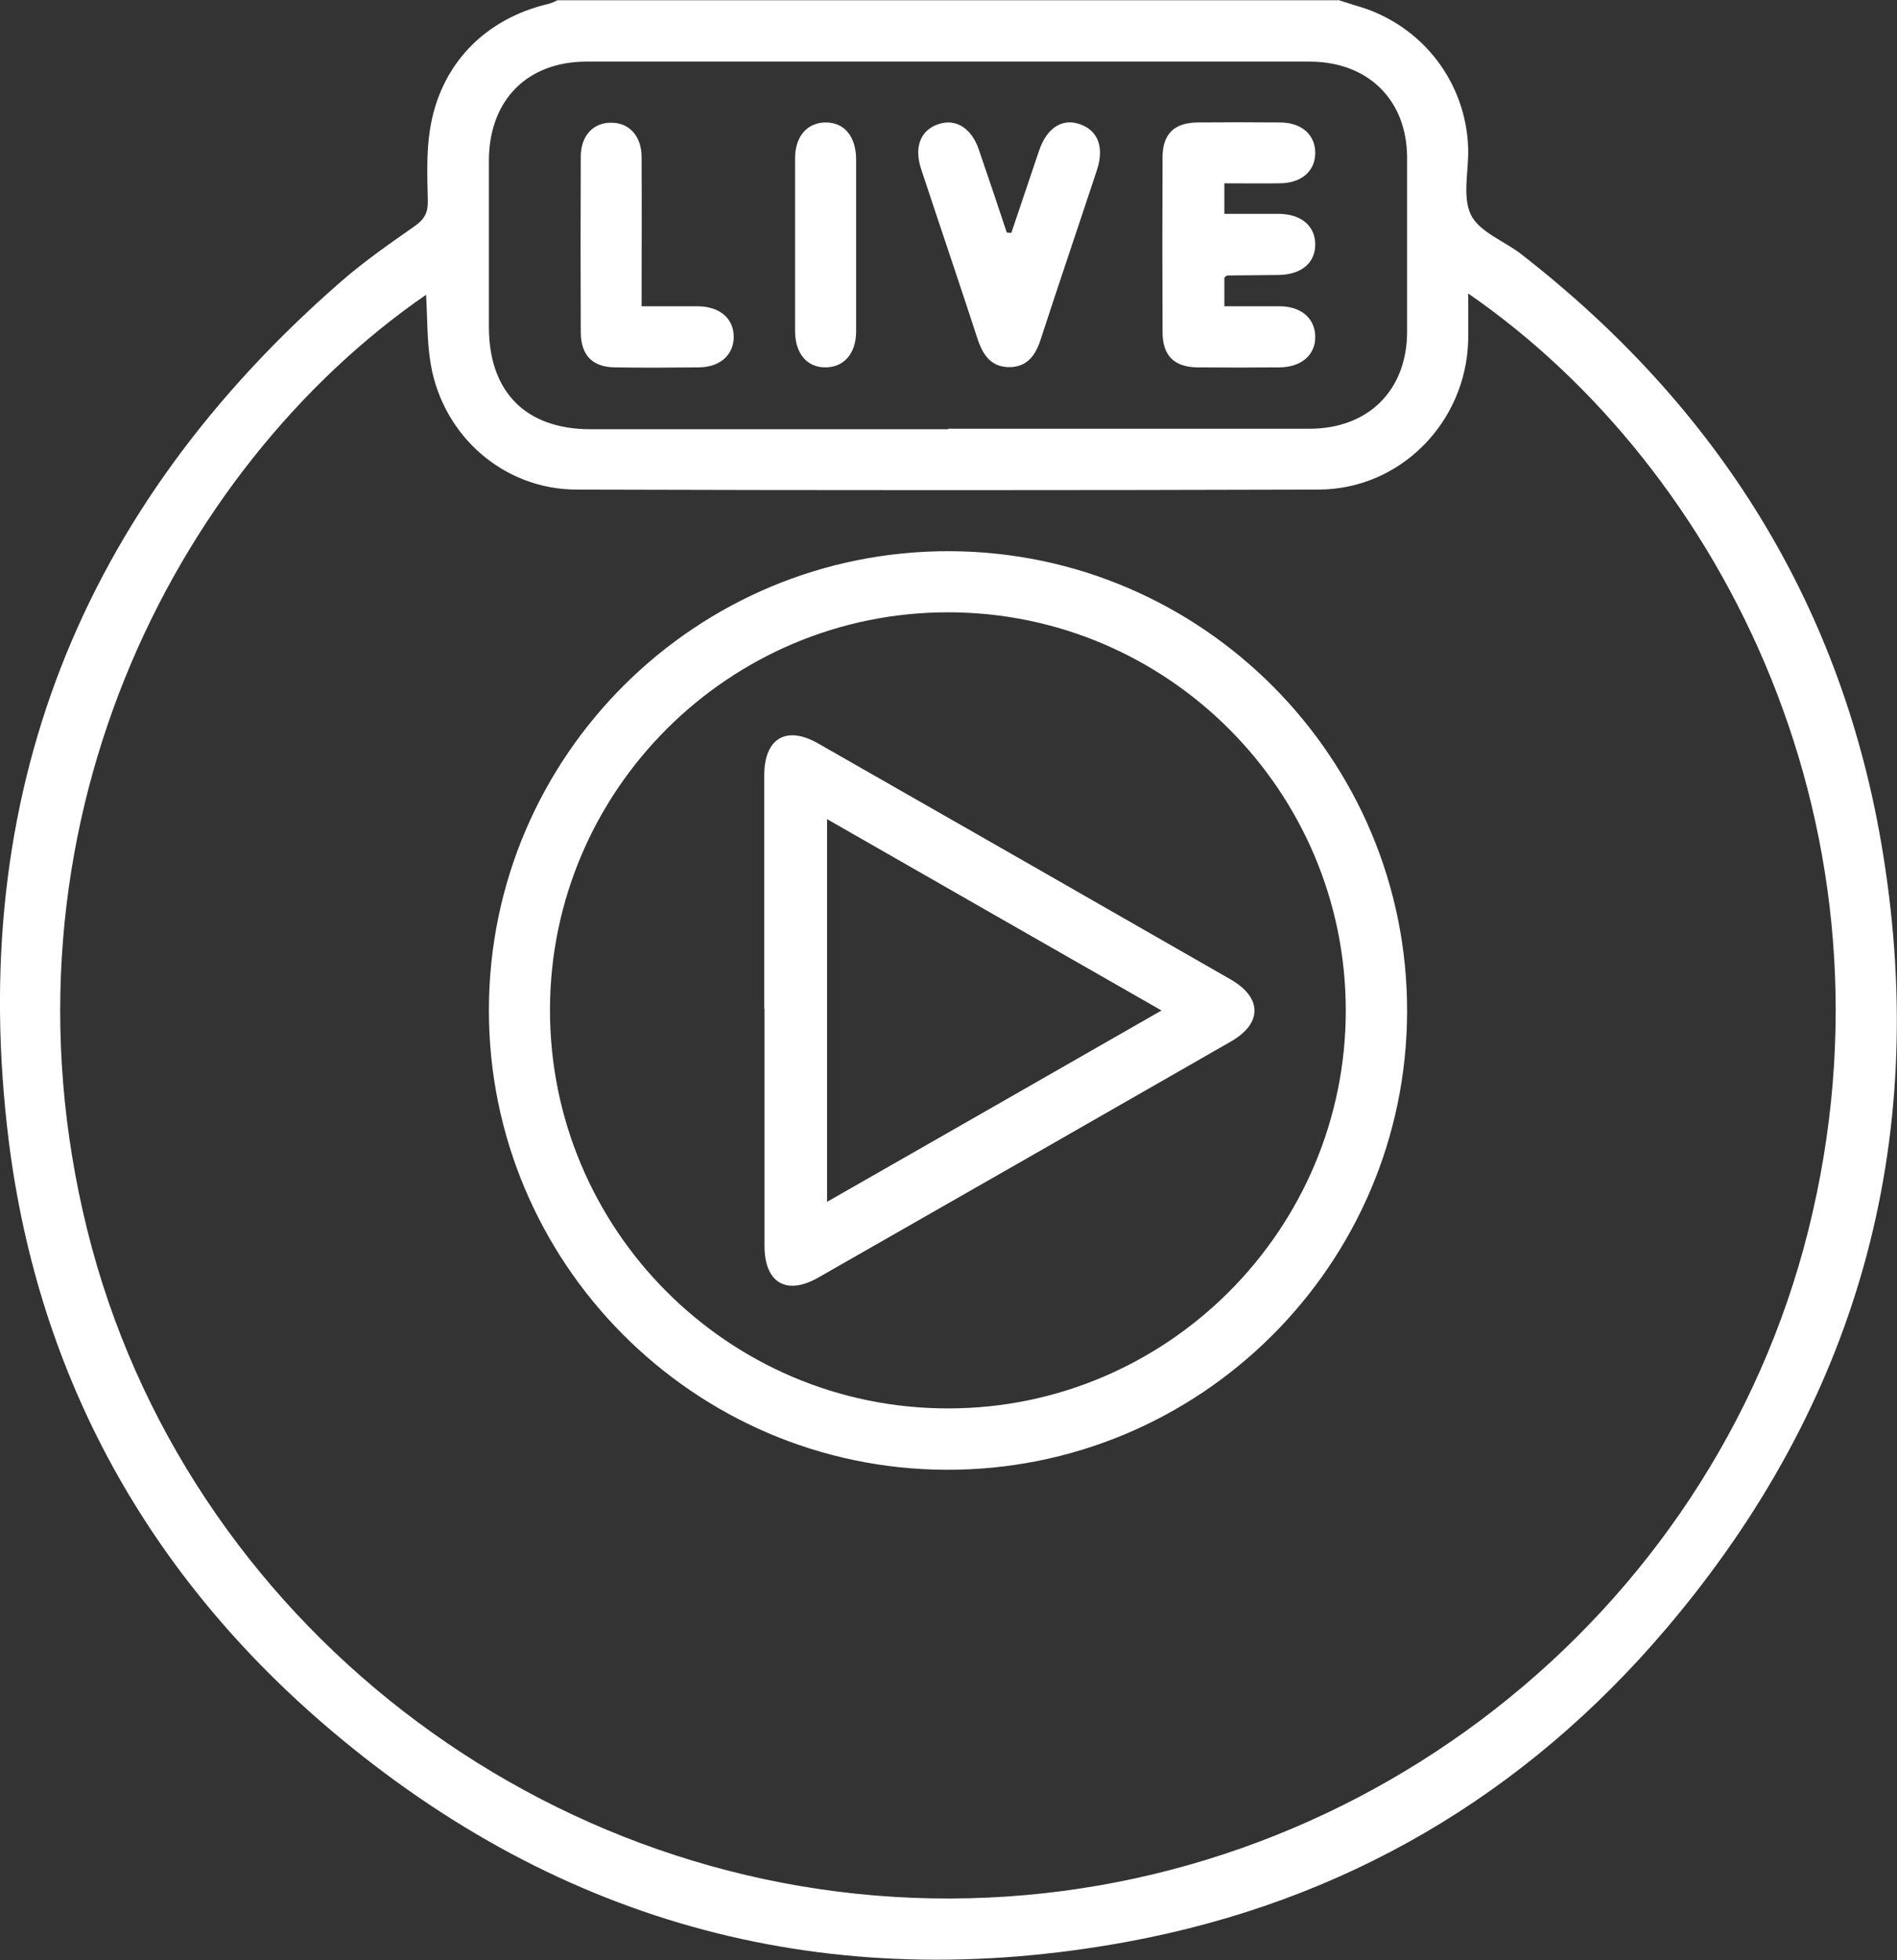 <svg xmlns="http://www.w3.org/2000/svg" id="Capa_2" data-name="Capa 2" viewBox="0 0 75.78 78.27"><rect x="0" y="0" width="75.78" height="78.27" fill="#333333" stroke="none"/><defs><style>      .cls-1 {        fill: #fff;      }    </style></defs><g id="Capa_1-2" data-name="Capa 1"><g><path class="cls-1" d="m53.46,0c.29.09.57.19.86.27,2.52.77,4.26,3.04,4.33,5.68.02.89-.24,1.91.11,2.63.34.69,1.33,1.04,2.01,1.57,7.9,6.14,12.88,14.11,14.46,23.99,1.86,11.56-1.06,21.93-8.65,30.87-5.68,6.7-12.92,10.94-21.56,12.53-11.87,2.18-22.56-.63-31.79-8.44C5.96,62.95,1.54,55.03.35,45.56-1.36,31.8,3.19,20.32,13.65,11.22c.92-.8,1.93-1.5,2.93-2.2.38-.27.52-.54.51-.99-.02-.94-.06-1.9.08-2.82.4-2.62,2.18-4.46,4.76-5.06.12-.03.23-.09.34-.14,10.39,0,20.79,0,31.18,0ZM17.02,11.77C6.94,18.72-.47,33.2,3.49,49.13c3.87,15.57,18.29,26.74,34.49,26.68,16.13-.05,30.38-11.17,34.26-26.69,3.97-15.89-3.42-30.4-13.59-37.4,0,.66.01,1.26,0,1.86-.08,3.27-2.69,5.95-5.96,5.97-9.88.03-19.77.03-29.65,0-2.9,0-5.33-2.12-5.83-4.99-.16-.91-.13-1.85-.19-2.79Zm20.85,5.35c4.81,0,9.63,0,14.44,0,2.35,0,3.89-1.53,3.9-3.86,0-2.32,0-4.64,0-6.95,0-2.32-1.56-3.85-3.9-3.85-9.63,0-19.25,0-28.88,0-2.37,0-3.89,1.54-3.9,3.94,0,2.22,0,4.43,0,6.65,0,2.6,1.47,4.09,4.06,4.09,4.76,0,9.53,0,14.29,0Z"></path><path class="cls-1" d="m56.21,40.39c-.02,10.13-8.29,18.34-18.42,18.3-10.09-.04-18.28-8.28-18.26-18.38.02-10.13,8.28-18.34,18.42-18.3,10.09.04,18.28,8.28,18.26,18.38Zm-2.45-.04c0-8.76-7.12-15.89-15.87-15.9-8.76-.01-15.9,7.1-15.92,15.85-.02,8.79,7.12,15.95,15.91,15.94,8.75,0,15.88-7.14,15.88-15.89Z"></path><path class="cls-1" d="m48.91,11.1v1.13c.77,0,1.5,0,2.23,0,.84.01,1.38.48,1.4,1.19.02.74-.54,1.24-1.42,1.25-1.09.01-2.19.01-3.28,0-.94-.01-1.4-.47-1.4-1.42-.01-2.32-.01-4.63,0-6.95,0-.95.46-1.4,1.41-1.41,1.09-.01,2.19-.01,3.28,0,.88,0,1.43.51,1.41,1.25-.02.71-.56,1.17-1.41,1.18-.73.01-1.46,0-2.22,0v1.22c.73,0,1.46,0,2.19,0,.89.01,1.44.49,1.44,1.22,0,.74-.55,1.2-1.45,1.22-.69.01-1.37.01-2.06.02-.02,0-.04.02-.11.07Z"></path><path class="cls-1" d="m40.4,9.3c.37-1.1.74-2.19,1.11-3.29.31-.91.93-1.3,1.63-1.05.72.25.98.92.68,1.83-.75,2.27-1.52,4.53-2.26,6.8-.2.61-.54,1.06-1.22,1.07-.72.01-1.06-.45-1.28-1.1-.74-2.27-1.51-4.53-2.26-6.8-.3-.9-.02-1.58.71-1.81.68-.22,1.3.17,1.59,1.02.38,1.1.75,2.21,1.12,3.32.06,0,.12,0,.18.01Z"></path><path class="cls-1" d="m25.64,12.23c.82,0,1.53,0,2.24,0,.89.01,1.44.5,1.43,1.24-.01.71-.55,1.19-1.39,1.2-1.12.01-2.24.02-3.36,0-.89-.01-1.35-.48-1.36-1.39-.01-2.34-.01-4.68,0-7.02,0-.84.5-1.37,1.22-1.36.72,0,1.21.54,1.21,1.37.01,1.95,0,3.91,0,5.96Z"></path><path class="cls-1" d="m34.2,9.72c0,1.17,0,2.34,0,3.51,0,.89-.49,1.44-1.23,1.44-.74,0-1.21-.56-1.21-1.46,0-2.29,0-4.58,0-6.88,0-.89.49-1.44,1.23-1.44.74,0,1.2.56,1.21,1.46,0,1.12,0,2.24,0,3.36Z"></path><path class="cls-1" d="m30.53,40.28c0-3.11,0-6.21,0-9.32,0-1.47.87-2,2.14-1.28,5.5,3.14,11,6.28,16.49,9.43,1.27.73,1.27,1.76.01,2.48-5.49,3.15-10.99,6.29-16.49,9.43-1.27.72-2.14.2-2.14-1.27,0-3.16,0-6.31,0-9.47Zm2.51-7.57v15.28c4.47-2.55,8.85-5.06,13.36-7.64-4.52-2.58-8.92-5.1-13.36-7.64Z"></path></g></g></svg>